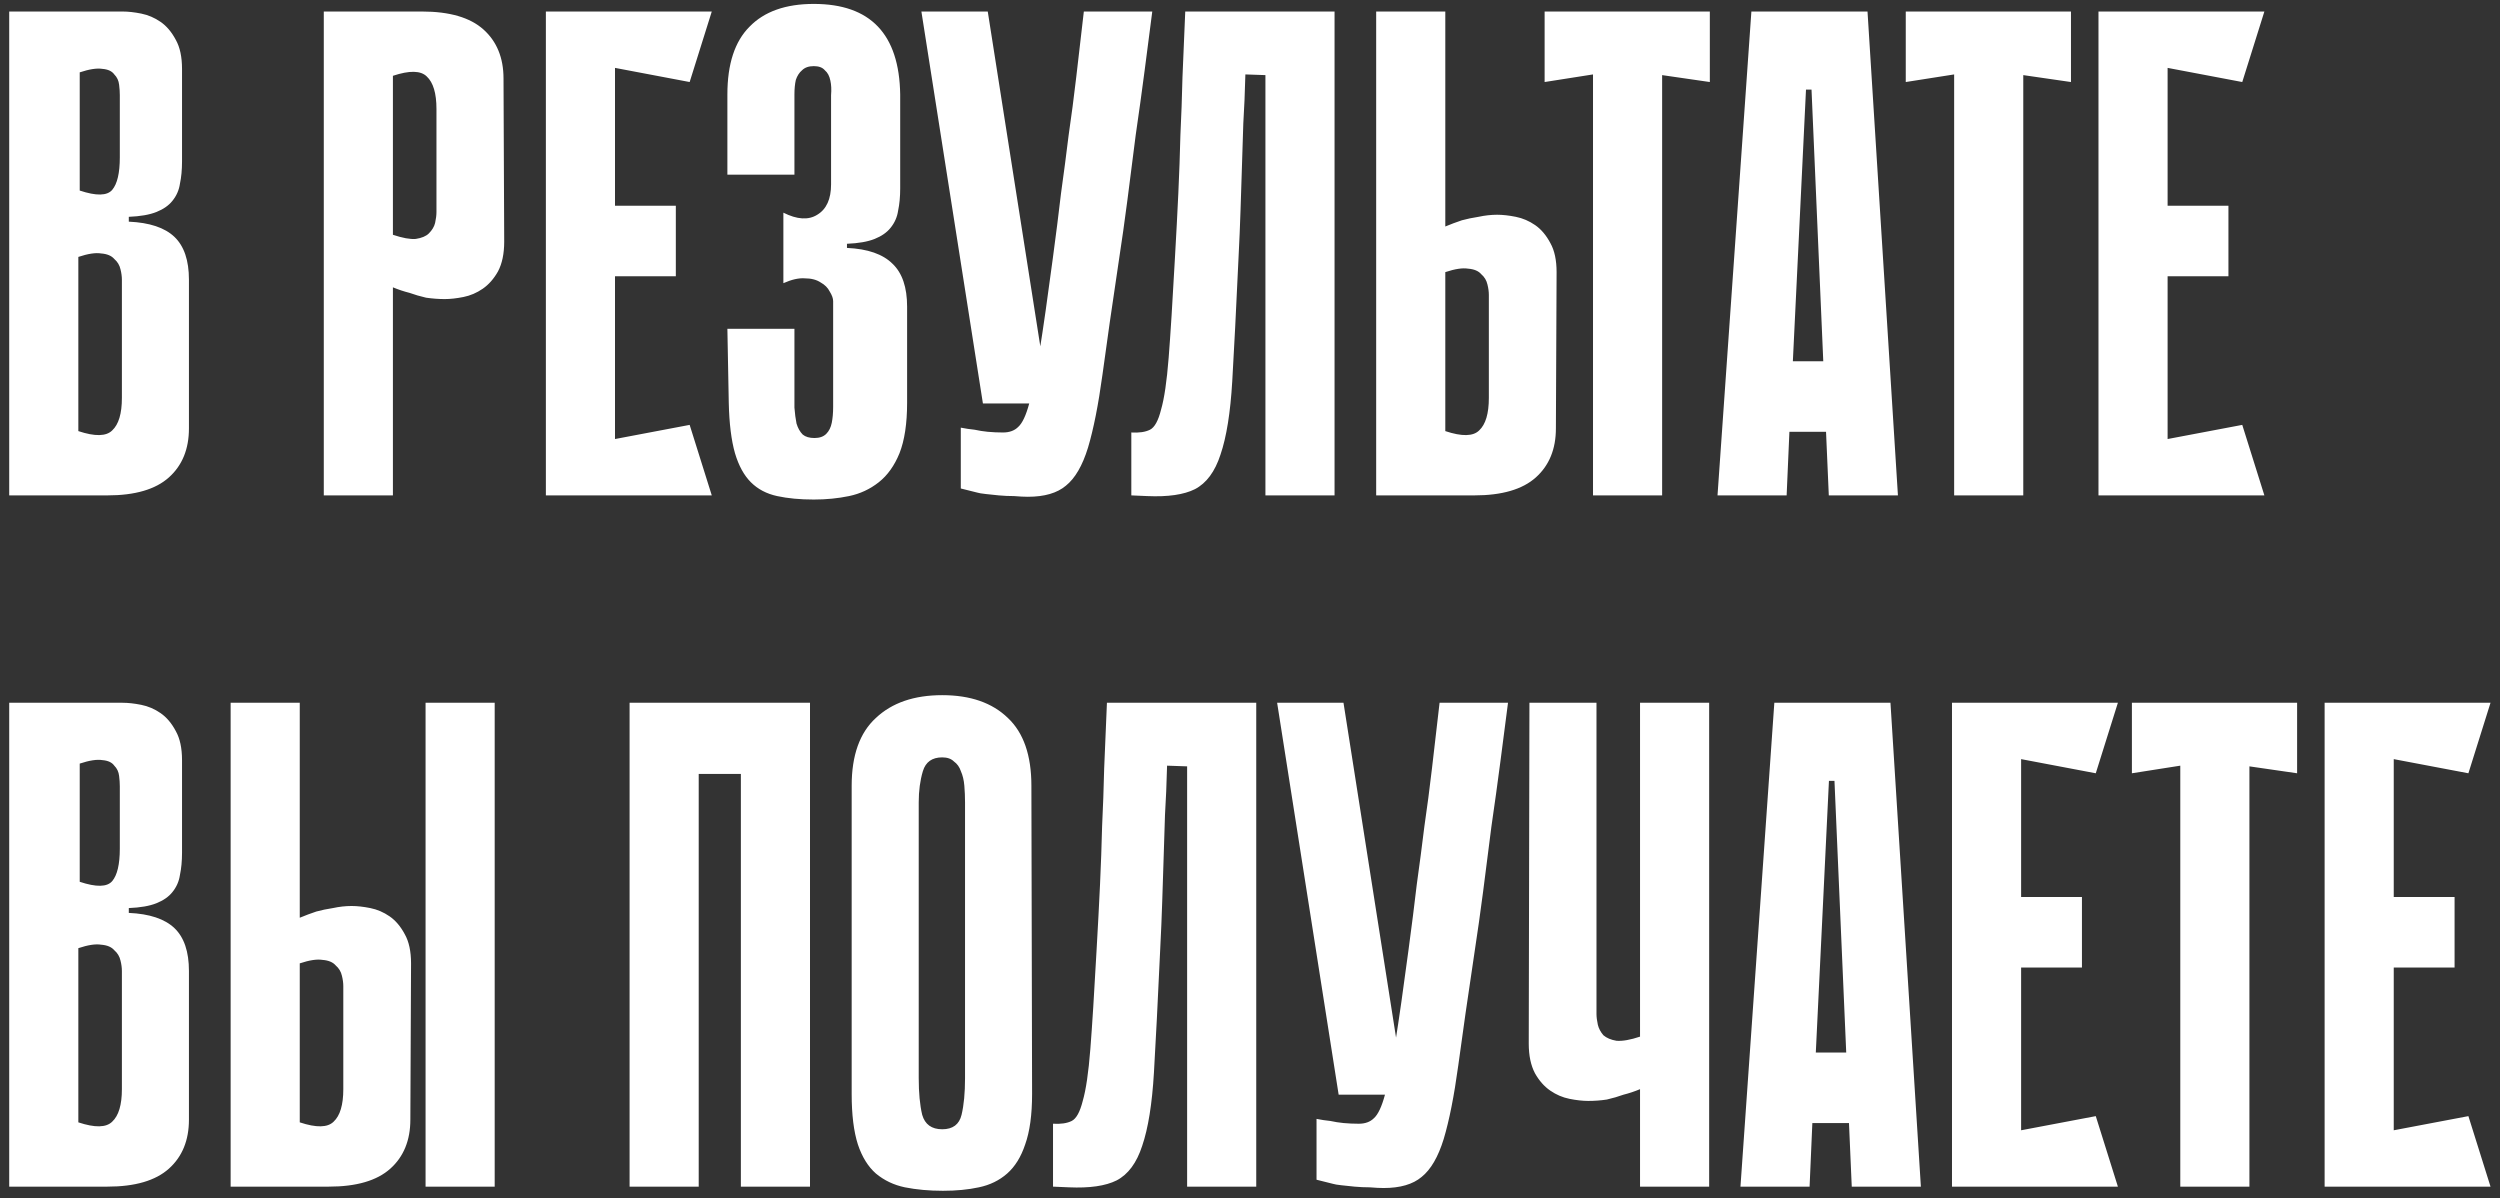 <?xml version="1.0" encoding="UTF-8"?> <svg xmlns="http://www.w3.org/2000/svg" width="217" height="104" viewBox="0 0 217 104" fill="none"><rect x="0" y="0" width="217" height="104" fill="#333333" stroke="none"/><path d="M0.8 1H10.64C11.12 1 11.66 1.06 12.26 1.18C12.86 1.3 13.42 1.54 13.94 1.9C14.46 2.26 14.9 2.78 15.26 3.46C15.62 4.1 15.8 4.94 15.8 5.98V14.02C15.8 14.74 15.74 15.38 15.62 15.94C15.54 16.5 15.32 17 14.96 17.44C14.64 17.84 14.18 18.16 13.58 18.4C12.98 18.64 12.18 18.78 11.18 18.82V19.24C12.98 19.32 14.3 19.76 15.14 20.56C15.98 21.36 16.4 22.6 16.4 24.28V37.18C16.4 38.98 15.82 40.4 14.66 41.44C13.5 42.48 11.72 43 9.32 43H0.8V1ZM6.92 16.54C8.36 17.02 9.3 17 9.74 16.48C10.18 15.96 10.4 15.02 10.4 13.66V8.26C10.4 7.98 10.38 7.68 10.34 7.36C10.3 7 10.16 6.7 9.92 6.46C9.72 6.18 9.38 6.02 8.9 5.98C8.42 5.9 7.76 6 6.92 6.28V16.54ZM6.8 37.42C8.24 37.9 9.22 37.88 9.74 37.36C10.3 36.84 10.58 35.9 10.58 34.54V24.28C10.58 24 10.54 23.7 10.46 23.38C10.38 23.02 10.2 22.72 9.92 22.48C9.68 22.2 9.3 22.04 8.78 22C8.3 21.92 7.64 22.02 6.8 22.3V37.42ZM34.105 24.94V43H28.105V1H36.625C39.025 1 40.805 1.52 41.965 2.56C43.125 3.6 43.705 5.02 43.705 6.82L43.765 20.98C43.765 22.02 43.585 22.88 43.225 23.56C42.865 24.2 42.425 24.7 41.905 25.06C41.385 25.42 40.825 25.66 40.225 25.78C39.625 25.9 39.085 25.96 38.605 25.96C38.085 25.96 37.545 25.92 36.985 25.84C36.465 25.72 35.985 25.58 35.545 25.42C35.065 25.3 34.585 25.14 34.105 24.94ZM34.105 6.58V20.38C34.945 20.66 35.605 20.78 36.085 20.74C36.605 20.66 36.985 20.5 37.225 20.26C37.505 19.98 37.685 19.68 37.765 19.36C37.845 19 37.885 18.68 37.885 18.4V9.46C37.885 8.1 37.605 7.16 37.045 6.64C36.525 6.12 35.545 6.1 34.105 6.58ZM47.382 1H53.382V43H47.382V1ZM59.862 7.12L48.462 4.96L47.982 1H61.782L59.862 7.12ZM58.662 23.98H49.002V17.86H58.662V23.98ZM47.982 43L48.462 39.04L59.862 36.88L61.782 43H47.982ZM73.517 21.52C75.317 21.6 76.637 22.06 77.477 22.9C78.317 23.7 78.737 24.94 78.737 26.62V34.96C78.737 36.76 78.517 38.22 78.077 39.34C77.637 40.42 77.037 41.26 76.277 41.86C75.517 42.46 74.657 42.86 73.697 43.06C72.737 43.26 71.717 43.36 70.637 43.36C69.437 43.36 68.377 43.26 67.457 43.06C66.537 42.86 65.777 42.46 65.177 41.86C64.577 41.26 64.117 40.42 63.797 39.34C63.477 38.22 63.297 36.76 63.257 34.96L63.137 28.54H68.957V33.58C68.957 34.22 68.957 34.82 68.957 35.38C68.997 35.9 69.057 36.36 69.137 36.76C69.257 37.16 69.437 37.48 69.677 37.72C69.917 37.92 70.257 38.02 70.697 38.02C71.137 38.02 71.477 37.9 71.717 37.66C71.957 37.42 72.117 37.1 72.197 36.7C72.277 36.3 72.317 35.84 72.317 35.32C72.317 34.76 72.317 34.18 72.317 33.58V26.14C72.317 25.9 72.217 25.62 72.017 25.3C71.857 24.98 71.597 24.72 71.237 24.52C70.877 24.28 70.417 24.16 69.857 24.16C69.337 24.12 68.717 24.26 67.997 24.58V18.46C69.197 19.06 70.177 19.12 70.937 18.64C71.737 18.16 72.137 17.28 72.137 16V9.64C72.137 9.16 72.137 8.7 72.137 8.26C72.177 7.78 72.157 7.36 72.077 7C71.997 6.6 71.837 6.3 71.597 6.1C71.397 5.86 71.077 5.74 70.637 5.74C70.197 5.74 69.857 5.86 69.617 6.1C69.377 6.3 69.197 6.58 69.077 6.94C68.997 7.3 68.957 7.72 68.957 8.2C68.957 8.68 68.957 9.16 68.957 9.64V15.16H63.137V8.2C63.137 5.56 63.777 3.6 65.057 2.32C66.337 1 68.197 0.34 70.637 0.34C75.557 0.34 78.057 2.96 78.137 8.2V16.36C78.137 17.08 78.077 17.72 77.957 18.28C77.877 18.84 77.657 19.34 77.297 19.78C76.977 20.18 76.517 20.5 75.917 20.74C75.317 20.98 74.517 21.12 73.517 21.16V21.52ZM100.017 1C99.817 2.56 99.597 4.26 99.357 6.1C99.117 7.94 98.857 9.82 98.577 11.74C98.337 13.66 98.097 15.54 97.857 17.38C97.617 19.22 97.377 20.92 97.137 22.48C96.537 26.48 96.057 29.82 95.697 32.5C95.337 35.14 94.917 37.26 94.437 38.86C93.957 40.42 93.317 41.52 92.517 42.16C91.757 42.8 90.657 43.12 89.217 43.12C88.897 43.12 88.497 43.1 88.017 43.06C87.577 43.06 87.137 43.04 86.697 43C86.297 42.96 85.917 42.92 85.557 42.88C85.197 42.84 84.957 42.8 84.837 42.76L83.397 42.4V37.12C83.797 37.2 84.197 37.26 84.597 37.3C84.957 37.38 85.337 37.44 85.737 37.48C86.177 37.52 86.617 37.54 87.057 37.54C87.617 37.54 88.057 37.38 88.377 37.06C88.737 36.74 89.057 36.06 89.337 35.02C89.657 33.94 89.957 32.42 90.237 30.46C90.557 28.46 90.937 25.8 91.377 22.48C91.657 20.4 91.897 18.5 92.097 16.78C92.337 15.06 92.557 13.38 92.757 11.74C92.997 10.1 93.217 8.42 93.417 6.7C93.617 4.98 93.837 3.08 94.077 1H100.017ZM85.317 35.02L79.977 1H85.737L91.077 35.02H85.317ZM109.839 6.52L108.099 6.46C108.059 8.02 107.999 9.44 107.919 10.72C107.879 12 107.839 13.26 107.799 14.5C107.759 15.7 107.719 16.94 107.679 18.22C107.639 19.5 107.579 20.92 107.499 22.48C107.299 26.84 107.119 30.38 106.959 33.1C106.799 35.82 106.459 37.94 105.939 39.46C105.459 40.94 104.719 41.94 103.719 42.46C102.759 42.94 101.379 43.14 99.579 43.06L98.199 43V37.54C98.879 37.58 99.419 37.5 99.819 37.3C100.219 37.1 100.539 36.52 100.779 35.56C101.059 34.6 101.279 33.1 101.439 31.06C101.599 29.02 101.779 26.16 101.979 22.48C102.099 20.4 102.199 18.5 102.279 16.78C102.359 15.06 102.419 13.38 102.459 11.74C102.539 10.1 102.599 8.42 102.639 6.7C102.719 4.98 102.799 3.08 102.879 1H115.839V43H109.839V6.52ZM125.452 19.66C125.932 19.46 126.412 19.28 126.892 19.12C127.332 19 127.812 18.9 128.332 18.82C128.892 18.7 129.432 18.64 129.952 18.64C130.432 18.64 130.972 18.7 131.572 18.82C132.172 18.94 132.732 19.18 133.252 19.54C133.772 19.9 134.212 20.42 134.572 21.1C134.932 21.74 135.112 22.58 135.112 23.62L135.052 37.18C135.052 38.98 134.472 40.4 133.312 41.44C132.152 42.48 130.372 43 127.972 43H119.452V1H125.452V19.66ZM125.452 37.42C126.892 37.9 127.872 37.88 128.392 37.36C128.952 36.84 129.232 35.9 129.232 34.54V25.6C129.232 25.32 129.192 25.02 129.112 24.7C129.032 24.34 128.852 24.04 128.572 23.8C128.332 23.52 127.952 23.36 127.432 23.32C126.952 23.24 126.292 23.34 125.452 23.62V37.42ZM148.413 7.12L144.273 6.52V43H138.273V6.46L134.073 7.12V1H148.413V7.12ZM164.74 43H158.74L158.5 37.48H155.32L155.08 43H149.08L152.02 1H162.1L164.74 43ZM158.26 31.36L157.24 7.78H156.76L155.62 31.36H158.26ZM179.76 7.12L175.62 6.52V43H169.62V6.46L165.42 7.12V1H179.76V7.12ZM182.148 1H188.148V43H182.148V1ZM194.628 7.12L183.228 4.96L182.748 1H196.548L194.628 7.12ZM193.428 23.98H183.768V17.86H193.428V23.98ZM182.748 43L183.228 39.04L194.628 36.88L196.548 43H182.748ZM0.8 61H10.64C11.12 61 11.66 61.06 12.26 61.18C12.86 61.3 13.42 61.54 13.94 61.9C14.46 62.26 14.9 62.78 15.26 63.46C15.62 64.1 15.8 64.94 15.8 65.98V74.02C15.8 74.74 15.74 75.38 15.62 75.94C15.54 76.5 15.32 77 14.96 77.44C14.64 77.84 14.18 78.16 13.58 78.4C12.98 78.64 12.18 78.78 11.18 78.82V79.24C12.98 79.32 14.3 79.76 15.14 80.56C15.98 81.36 16.4 82.6 16.4 84.28V97.18C16.4 98.98 15.82 100.4 14.66 101.44C13.5 102.48 11.72 103 9.32 103H0.8V61ZM6.92 76.54C8.36 77.02 9.3 77 9.74 76.48C10.18 75.96 10.4 75.02 10.4 73.66V68.26C10.4 67.98 10.38 67.68 10.34 67.36C10.3 67 10.16 66.7 9.92 66.46C9.72 66.18 9.38 66.02 8.9 65.98C8.42 65.9 7.76 66 6.92 66.28V76.54ZM6.8 97.42C8.24 97.9 9.22 97.88 9.74 97.36C10.3 96.84 10.58 95.9 10.58 94.54V84.28C10.58 84 10.54 83.7 10.46 83.38C10.38 83.02 10.2 82.72 9.92 82.48C9.68 82.2 9.3 82.04 8.78 82C8.3 81.92 7.64 82.02 6.8 82.3V97.42ZM42.939 103H36.939V61H42.939V103ZM26.019 79.66C26.499 79.46 26.979 79.28 27.459 79.12C27.899 79 28.379 78.9 28.899 78.82C29.459 78.7 29.999 78.64 30.519 78.64C30.999 78.64 31.539 78.7 32.139 78.82C32.739 78.94 33.299 79.18 33.819 79.54C34.339 79.9 34.779 80.42 35.139 81.1C35.499 81.74 35.679 82.58 35.679 83.62L35.619 97.18C35.619 98.98 35.039 100.4 33.879 101.44C32.719 102.48 30.939 103 28.539 103H20.019V61H26.019V79.66ZM26.019 97.42C27.459 97.9 28.439 97.88 28.959 97.36C29.519 96.84 29.799 95.9 29.799 94.54V85.6C29.799 85.32 29.759 85.02 29.679 84.7C29.599 84.34 29.419 84.04 29.139 83.8C28.899 83.52 28.519 83.36 27.999 83.32C27.519 83.24 26.859 83.34 26.019 83.62V97.42ZM64.308 61H70.308V103H64.308V61ZM54.648 61H60.648V103H54.648V61ZM69.708 67.18H58.308V61H69.708V67.18ZM89.585 94.96C89.585 96.76 89.385 98.22 88.985 99.34C88.625 100.42 88.105 101.26 87.425 101.86C86.745 102.46 85.925 102.86 84.965 103.06C84.045 103.26 83.005 103.36 81.845 103.36C80.645 103.36 79.545 103.26 78.545 103.06C77.585 102.86 76.745 102.46 76.025 101.86C75.345 101.26 74.825 100.42 74.465 99.34C74.105 98.22 73.925 96.76 73.925 94.96V68.2C73.925 65.56 74.625 63.6 76.025 62.32C77.425 61 79.345 60.34 81.785 60.34C84.225 60.34 86.125 61 87.485 62.32C88.845 63.6 89.525 65.56 89.525 68.2L89.585 94.96ZM81.785 65.74C80.905 65.74 80.345 66.14 80.105 66.94C79.865 67.74 79.745 68.64 79.745 69.64V93.58C79.745 94.86 79.845 95.92 80.045 96.76C80.285 97.6 80.865 98.02 81.785 98.02C82.705 98.02 83.265 97.6 83.465 96.76C83.665 95.92 83.765 94.86 83.765 93.58V69.64C83.765 69.16 83.745 68.68 83.705 68.2C83.665 67.72 83.565 67.3 83.405 66.94C83.285 66.58 83.085 66.3 82.805 66.1C82.565 65.86 82.225 65.74 81.785 65.74ZM103.042 66.52L101.302 66.46C101.262 68.02 101.202 69.44 101.122 70.72C101.082 72 101.042 73.26 101.002 74.5C100.962 75.7 100.922 76.94 100.882 78.22C100.842 79.5 100.782 80.92 100.702 82.48C100.502 86.84 100.322 90.38 100.162 93.1C100.002 95.82 99.662 97.94 99.142 99.46C98.662 100.94 97.922 101.94 96.922 102.46C95.962 102.94 94.582 103.14 92.782 103.06L91.402 103V97.54C92.082 97.58 92.622 97.5 93.022 97.3C93.422 97.1 93.742 96.52 93.982 95.56C94.262 94.6 94.482 93.1 94.642 91.06C94.802 89.02 94.982 86.16 95.182 82.48C95.302 80.4 95.402 78.5 95.482 76.78C95.562 75.06 95.622 73.38 95.662 71.74C95.742 70.1 95.802 68.42 95.842 66.7C95.922 64.98 96.002 63.08 96.082 61H109.042V103H103.042V66.52ZM130.895 61C130.695 62.56 130.475 64.26 130.235 66.1C129.995 67.94 129.735 69.82 129.455 71.74C129.215 73.66 128.975 75.54 128.735 77.38C128.495 79.22 128.255 80.92 128.015 82.48C127.415 86.48 126.935 89.82 126.575 92.5C126.215 95.14 125.795 97.26 125.315 98.86C124.835 100.42 124.195 101.52 123.395 102.16C122.635 102.8 121.535 103.12 120.095 103.12C119.775 103.12 119.375 103.1 118.895 103.06C118.455 103.06 118.015 103.04 117.575 103C117.175 102.96 116.795 102.92 116.435 102.88C116.075 102.84 115.835 102.8 115.715 102.76L114.275 102.4V97.12C114.675 97.2 115.075 97.26 115.475 97.3C115.835 97.38 116.215 97.44 116.615 97.48C117.055 97.52 117.495 97.54 117.935 97.54C118.495 97.54 118.935 97.38 119.255 97.06C119.615 96.74 119.935 96.06 120.215 95.02C120.535 93.94 120.835 92.42 121.115 90.46C121.435 88.46 121.815 85.8 122.255 82.48C122.535 80.4 122.775 78.5 122.975 76.78C123.215 75.06 123.435 73.38 123.635 71.74C123.875 70.1 124.095 68.42 124.295 66.7C124.495 64.98 124.715 63.08 124.955 61H130.895ZM116.195 95.02L110.855 61H116.615L121.955 95.02H116.195ZM142.355 61H148.355V103H142.355V94.54C141.875 94.74 141.395 94.9 140.915 95.02C140.475 95.18 139.995 95.32 139.475 95.44C138.955 95.52 138.415 95.56 137.855 95.56C137.375 95.56 136.835 95.5 136.235 95.38C135.635 95.26 135.075 95.02 134.555 94.66C134.035 94.3 133.595 93.8 133.235 93.16C132.875 92.48 132.695 91.62 132.695 90.58L132.755 61H138.575V88C138.575 88.28 138.615 88.6 138.695 88.96C138.775 89.28 138.935 89.58 139.175 89.86C139.455 90.1 139.835 90.26 140.315 90.34C140.835 90.38 141.515 90.26 142.355 89.98V70.42V65.98V61ZM166.732 103H160.732L160.492 97.48H157.312L157.072 103H151.072L154.012 61H164.092L166.732 103ZM160.252 91.36L159.232 67.78H158.752L157.612 91.36H160.252ZM169.433 61H175.433V103H169.433V61ZM181.913 67.12L170.513 64.96L170.033 61H183.833L181.913 67.12ZM180.713 83.98H171.053V77.86H180.713V83.98ZM170.033 103L170.513 99.04L181.913 96.88L183.833 103H170.033ZM199.389 67.12L195.249 66.52V103H189.249V66.46L185.049 67.12V61H199.389V67.12ZM201.777 61H207.777V103H201.777V61ZM214.257 67.12L202.857 64.96L202.377 61H216.177L214.257 67.12ZM213.057 83.98H203.397V77.86H213.057V83.98ZM202.377 103L202.857 99.04L214.257 96.88L216.177 103H202.377Z" fill="white"></path></svg> 